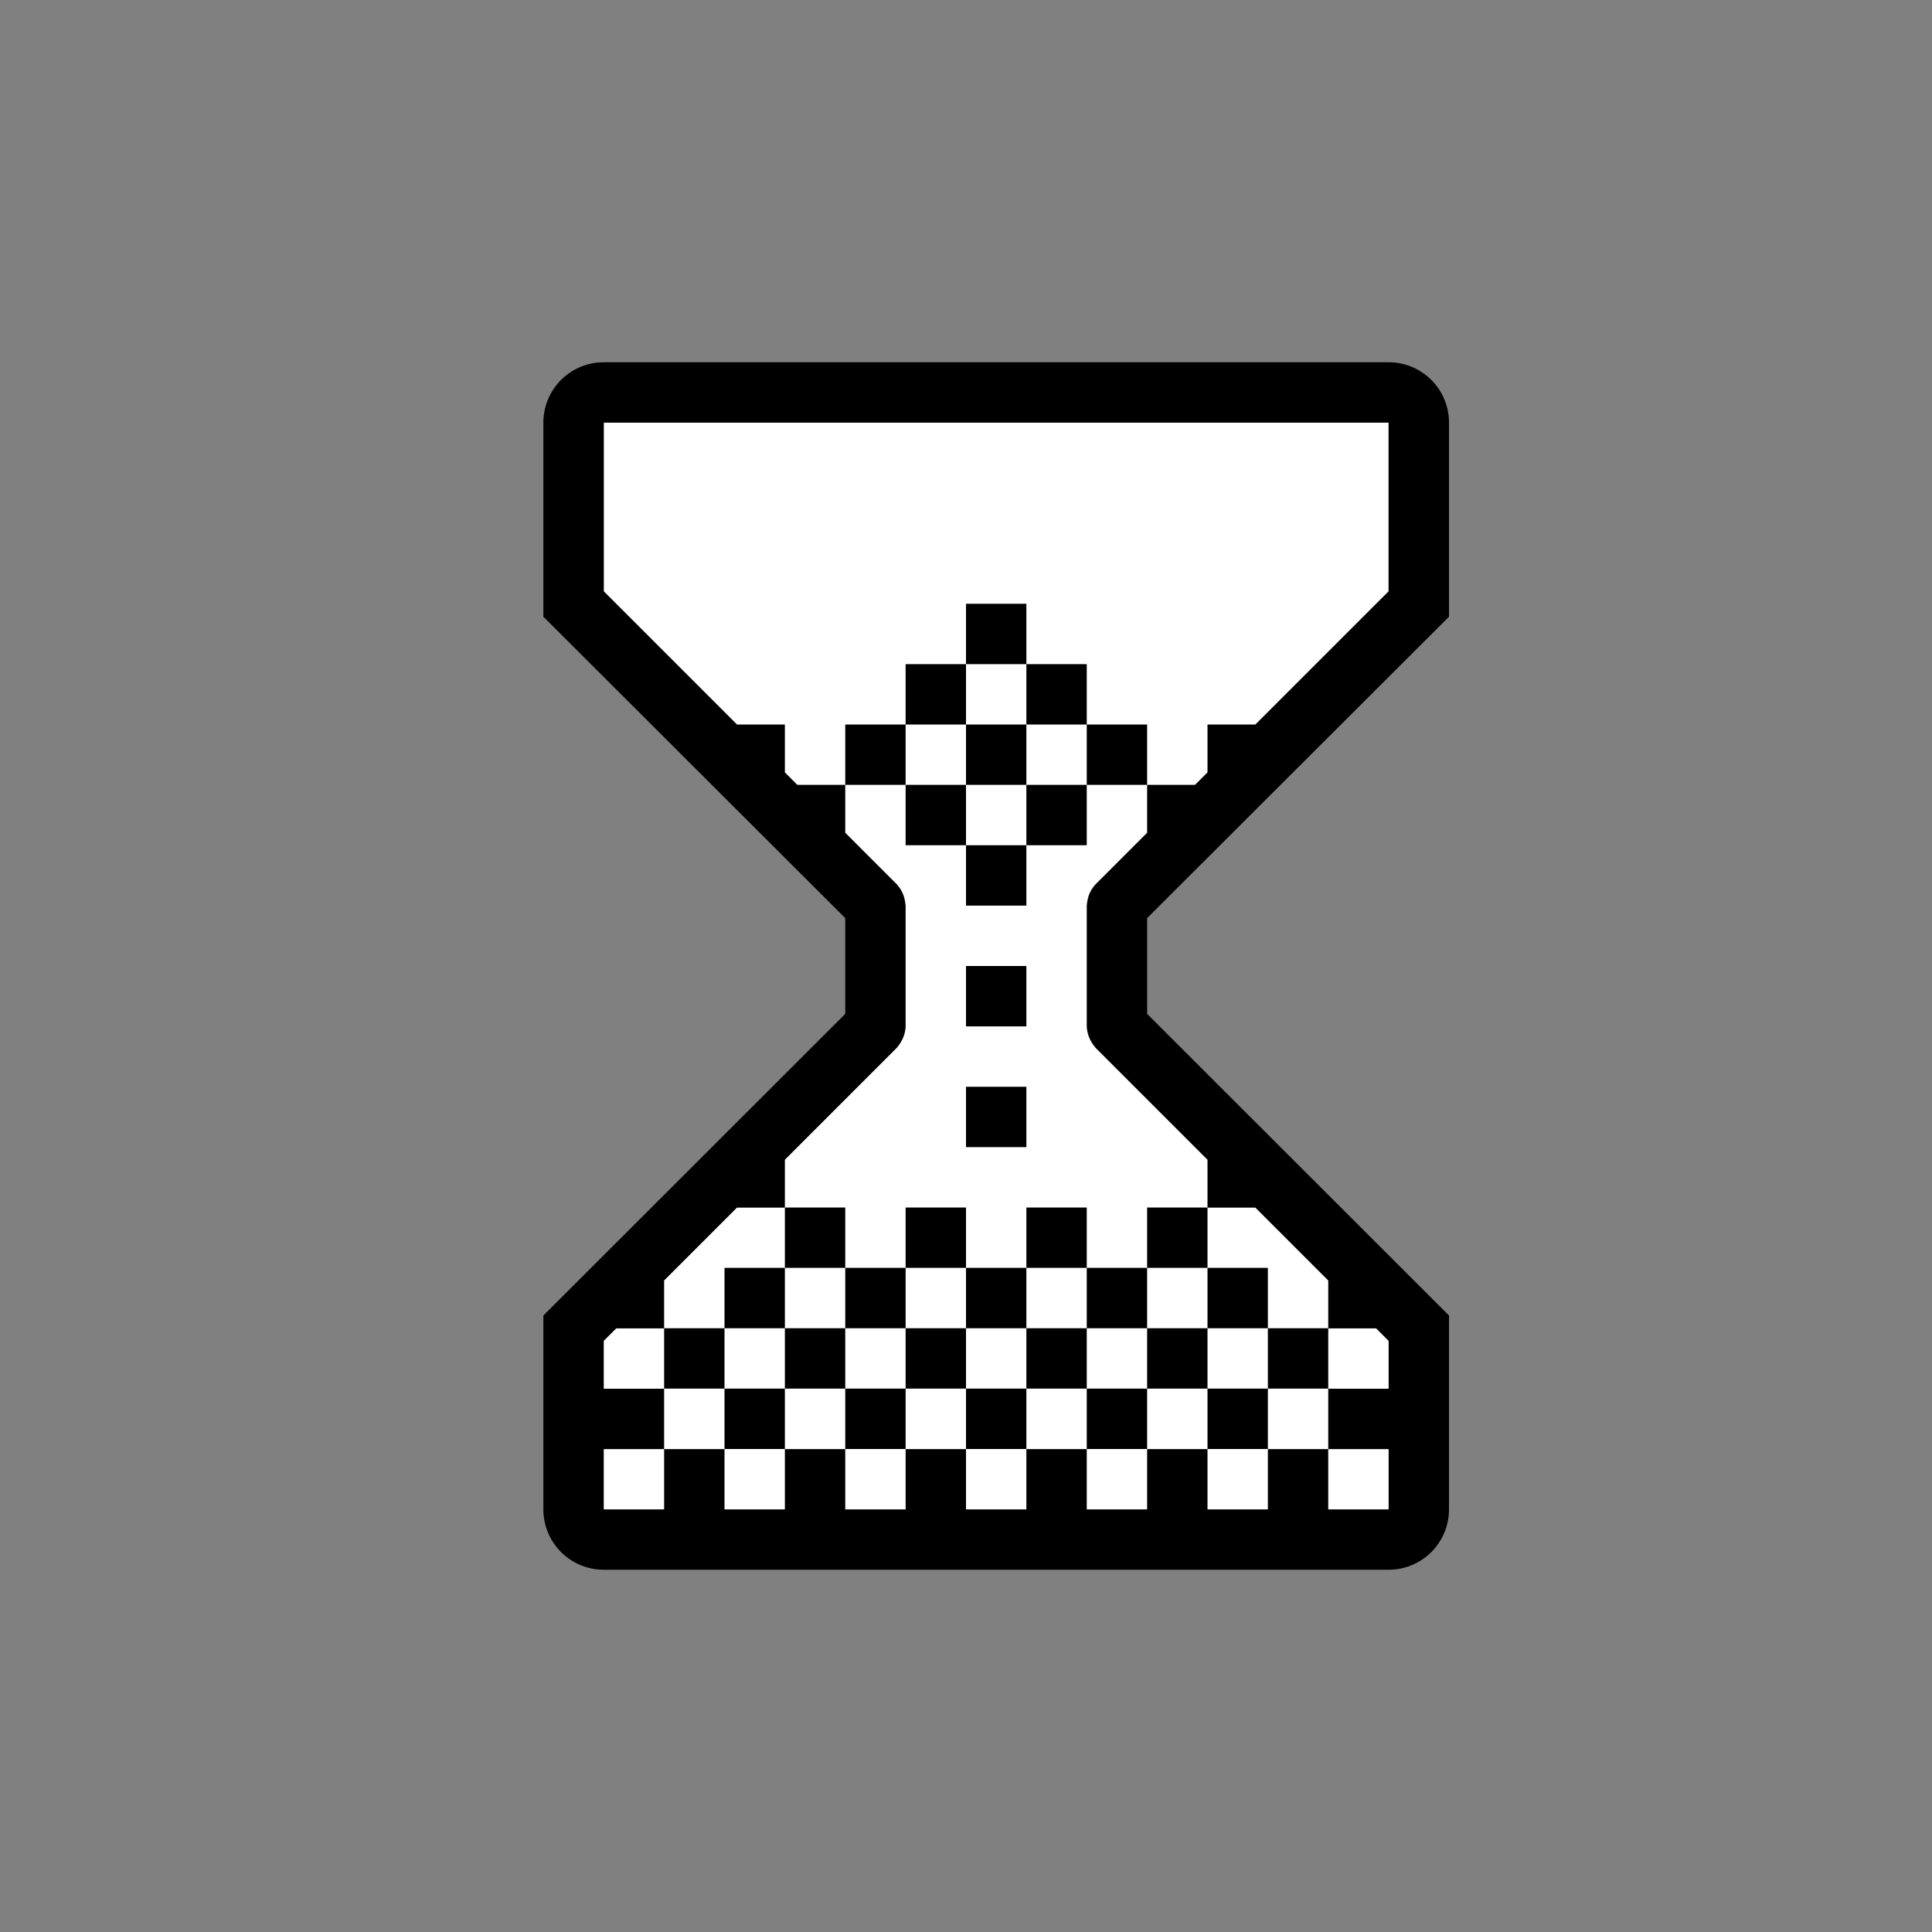 <svg height="32" viewBox="0 0 32 32" width="32" xmlns="http://www.w3.org/2000/svg"><rect x="0" y="0" width="32" height="32" fill="#808080" stroke="none"/><g stroke-width=".125"><path d="m10 7v3l4.656 5-.062 2-4.969 5-.014 3h13.389l.558-3-5.152-5 .145-2 4.448-5v-3z" fill="#fff"/><path d="m10 6a1 1 0 0 0 -1 1v3 .215l5 4.992v1.586l-5 4.996v.539 2.672a1 1 0 0 0 1 1h13a1 1 0 0 0 1-1v-2.672-.539l-5-4.996v-1.586l5-4.992v-.543-2.672a1 1 0 0 0 -1-1zm0 1h13v2.793l-2.207 2.207h-.793v.793l-.207.207h-.793v.793l-.854.854c-.11.122-.134.235-.146.354v2c.006.118.047.236.146.354l1.854 1.854v.793h.793l1.207 1.207v.793h.793l.207.207v.793h-1v1h1v1h-1v-1h-1v1h-1v-1h-1v1h-1v-1h-1v1h-1v-1h-1v1h-1v-1h-1v1h-1v-1h-1v1h-1v-1h1v-1h-1v-.793l.207-.207h.793v-.793l1.207-1.207h.793v-.793l1.854-1.854c.099-.118.141-.236.146-.354v-2c-.013-.119-.037-.231-.146-.354l-.854-.854v-.793h-.793l-.207-.207v-.793h-.793l-2.207-2.207zm4 6h1v-1h-1zm1-1h1v-1h-1zm1-1h1v-1h-1zm1 0v1h1v-1zm1 1v1h1v-1zm0 1h-1v1h1zm-1 1h-1v1h1zm-1 0v-1h-1v1zm0-1h1v-1h-1zm-3 7v1h1v-1zm1 1v1h1v-1zm1 0h1v-1h-1zm1 0v1h1v-1zm1 0h1v-1h-1zm1 0v1h1v-1zm1 0h1v-1h-1zm1 0v1h1v-1zm1 1v1h1v-1zm0 1h-1v1h1zm-1 0v-1h-1v1zm-1 0h-1v1h1zm-1 0v-1h-1v1zm-1 0h-1v1h1zm-1 0v-1h-1v1zm-1 0h-1v1h1zm-1 0v-1h-1v1zm-1 0h-1v1h1zm-1 0v-1h-1v1zm0-1h1v-1h-1zm4-6v1h1v-1zm0 2v1h1v-1z"/></g></svg>